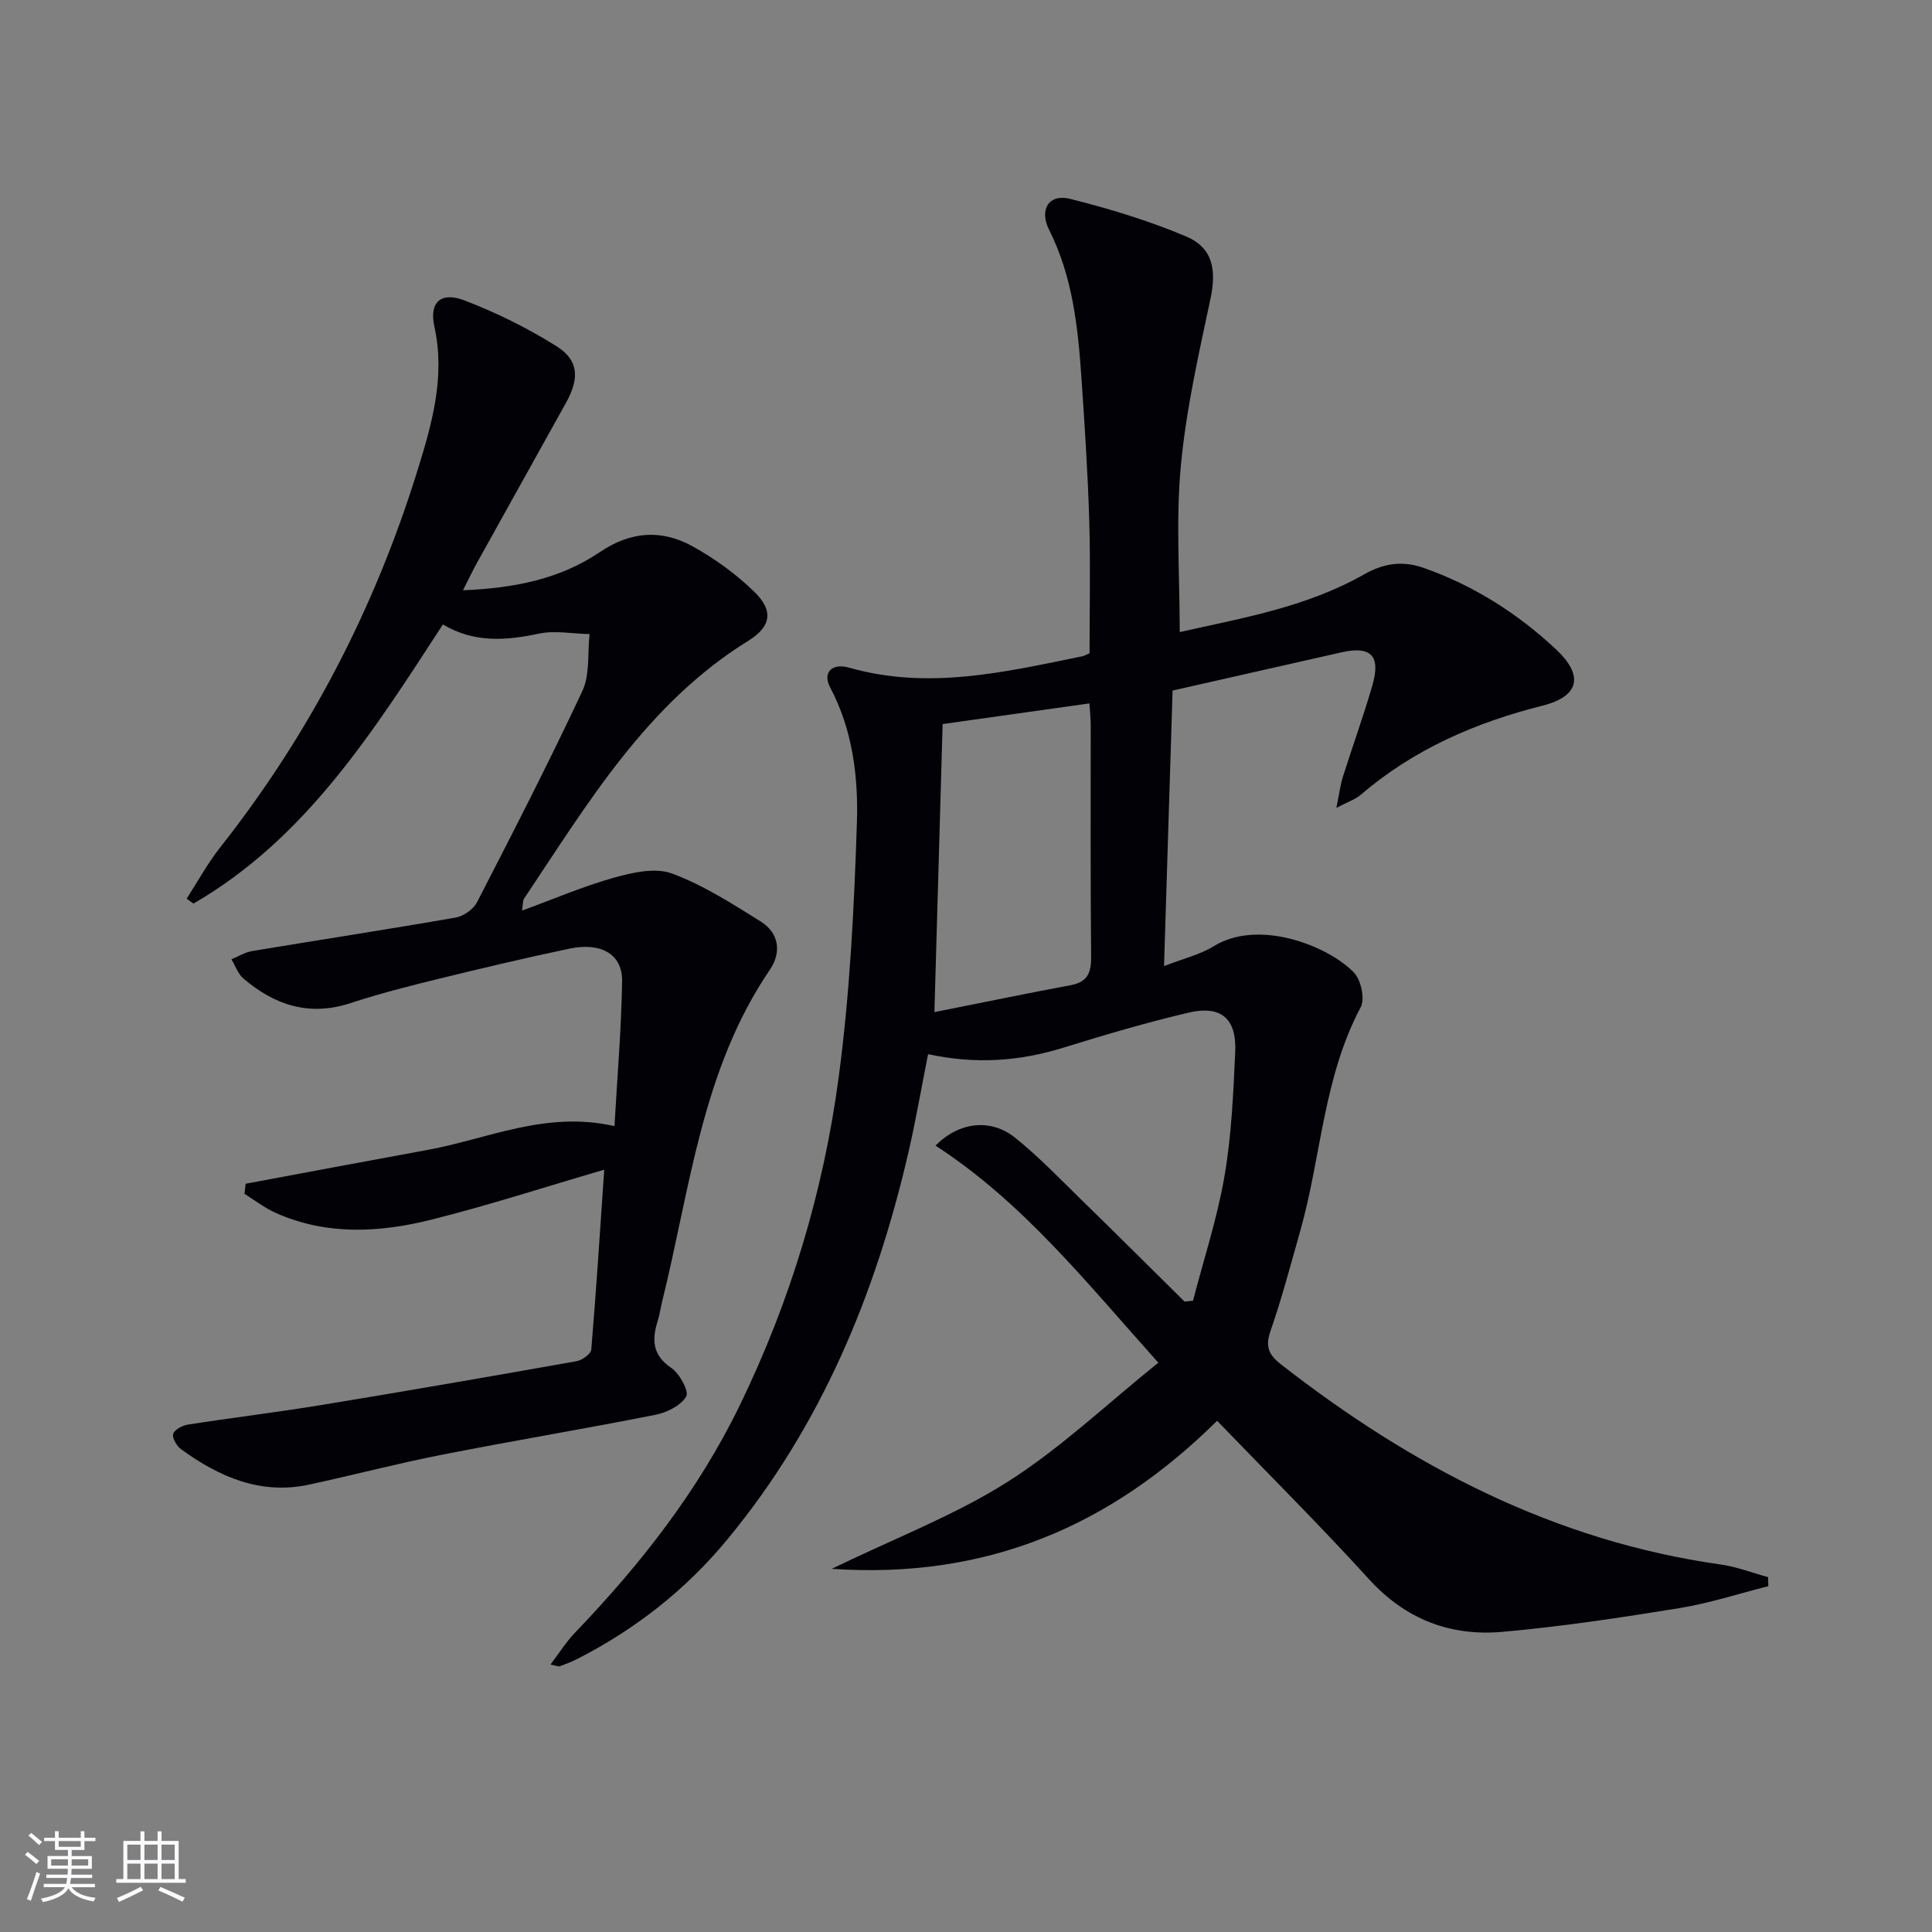 <svg enable-background="new 0 0 400 400" viewBox="0 0 400 400" xmlns="http://www.w3.org/2000/svg"><rect x="0" y="0" width="400" height="400" fill="#808080" stroke="none"/><path d="m251.99 294.16c-21.96 21.73-47.62 32.84-79.8 30.65 13.05-6.33 25.42-11.05 36.38-17.98 11-6.97 20.6-16.14 31.25-24.7-14.98-16.71-28.1-33.27-46.14-44.94 4.92-4.95 11.45-5.7 16.55-1.59 4.9 3.95 9.3 8.55 13.82 12.96 7.11 6.93 14.14 13.95 21.21 20.93.58-.06 1.16-.13 1.74-.19 2.22-8.57 5.01-17.04 6.51-25.74 1.46-8.48 1.84-17.18 2.23-25.81.31-6.89-2.95-9.67-9.68-8.09-8.71 2.05-17.32 4.59-25.87 7.24-9.08 2.82-18.18 3.49-28.04 1.35-1.37 6.87-2.53 13.67-4.08 20.38-6.79 29.37-18.1 56.65-37.5 80.12-8.6 10.4-19.01 18.57-31.02 24.7-1.17.6-2.41 1.07-3.65 1.53-.26.1-.63-.1-1.93-.35 1.84-2.42 3.25-4.7 5.07-6.59 13.56-14.12 25.52-29.37 34.13-47.1 10.47-21.55 17.32-44.27 20.47-67.89 2.32-17.41 3.2-35.05 3.77-52.62.31-9.55-.85-19.25-5.53-28.1-1.61-3.04.29-5.13 3.96-4.09 16.38 4.67 32.28.89 48.23-2.36.46-.09.88-.37 1.51-.63 0-9.13.21-18.27-.06-27.39-.29-9.8-.93-19.58-1.6-29.36-.73-10.62-1.8-21.16-6.71-30.91-2.12-4.21-.04-7.52 4.34-6.42 8.14 2.05 16.27 4.51 23.99 7.77 5.63 2.38 6.34 6.99 5.06 12.99-2.44 11.47-5.06 23-6.13 34.64-1.04 11.19-.22 22.56-.22 34.3 12.54-2.85 26.1-5.08 38.17-11.95 4.16-2.37 8.08-2.84 12.32-1.35 10.35 3.64 19.48 9.44 27.43 16.89 5.8 5.44 4.81 9.72-2.82 11.64-13.92 3.51-26.69 9.06-37.66 18.48-1.07.92-2.55 1.39-5.01 2.68.6-2.89.81-4.71 1.35-6.43 2-6.33 4.27-12.57 6.11-18.94 1.78-6.14-.31-8.21-6.41-6.83-11.31 2.56-22.62 5.12-34.96 7.91-.57 18.32-1.15 37.17-1.77 57.05 4-1.56 7.43-2.36 10.28-4.11 9.29-5.74 23.65-.12 29.02 5.43 1.48 1.52 2.34 5.47 1.41 7.21-7.76 14.57-8.16 31.04-12.55 46.45-1.95 6.85-3.75 13.76-6.09 20.48-1.14 3.26-.48 4.96 2.17 7.02 27.04 21.08 56.57 36.55 90.99 41.41 3.33.47 6.56 1.73 9.83 2.62.02.62.03 1.25.05 1.87-6.14 1.55-12.21 3.54-18.44 4.55-12.13 1.97-24.31 3.81-36.54 4.9-10.78.97-20.09-2.54-27.69-10.89-10.17-11.18-20.9-21.85-31.45-32.8zm-58.53-84.61c9.87-1.96 19.03-3.86 28.22-5.58 3.52-.66 4.26-2.59 4.23-5.94-.17-15.96-.07-31.91-.09-47.87 0-1.44-.16-2.87-.26-4.53-10.38 1.46-20.32 2.86-30.4 4.28-.56 19.5-1.11 38.7-1.7 59.64z" fill="#010106"/><path d="m91.7 129.28c-14.46 22.23-28.37 44.32-51.65 57.8-.47-.34-.93-.68-1.4-1.03 2.28-3.52 4.29-7.24 6.87-10.52 18.55-23.49 32.07-49.6 40.92-78.14 3-9.67 5.79-19.36 3.49-29.79-1.11-5.05 1.36-7.27 6.24-5.4 6.6 2.53 13.06 5.72 19.05 9.48 4.62 2.9 4.78 6.65 1.95 11.74-6.13 11.05-12.3 22.08-18.43 33.13-.94 1.7-1.77 3.47-2.88 5.66 10.48-.42 20.04-2.29 28.34-7.91 6.38-4.32 12.8-4.73 19.21-1.18 4.59 2.54 8.99 5.74 12.75 9.39 4.02 3.9 3.54 7.2-1.24 10.16-21.03 13.02-33.21 33.65-46.44 53.41-.23.34-.16.89-.41 2.45 6.76-2.47 12.83-5.08 19.13-6.84 3.82-1.06 8.49-2.11 11.92-.84 6.46 2.39 12.44 6.23 18.34 9.91 3.84 2.39 4.39 6.4 1.93 10.02-14.13 20.74-16.48 45.27-22.3 68.67-.32 1.29-.48 2.62-.88 3.89-1.24 3.91-1.25 7.15 2.77 9.87 1.72 1.17 3.72 4.85 3.09 5.92-1.11 1.89-4.01 3.32-6.38 3.79-14.64 2.91-29.37 5.35-44.02 8.23-9.27 1.82-18.42 4.22-27.66 6.22-10.05 2.17-18.58-1.58-26.48-7.29-.92-.67-1.91-2.31-1.68-3.18s1.89-1.77 3.03-1.95c9.17-1.43 18.4-2.54 27.56-4.04 17.67-2.9 35.31-5.96 52.94-9.09 1.16-.21 2.97-1.51 3.04-2.42 1.04-12.36 1.82-24.74 2.68-37.23-12.29 3.59-23.95 7.38-35.8 10.35-10.77 2.7-21.72 3.29-32.25-1.42-2.28-1.02-4.3-2.6-6.43-3.93.08-.7.16-1.39.24-2.09 12.57-2.34 25.13-4.71 37.71-7.01 12.46-2.28 24.4-8.14 38.65-4.92.58-10.27 1.43-20.14 1.58-30.02.08-5.54-4.31-8.1-10.87-6.73-9.09 1.91-18.13 4.05-27.15 6.26-6.11 1.5-12.23 3.06-18.21 5.02-8.52 2.8-15.7.44-22.16-5.08-1.14-.97-1.68-2.64-2.5-3.99 1.42-.58 2.8-1.45 4.28-1.7 14.05-2.34 28.13-4.49 42.16-6.94 1.64-.29 3.66-1.71 4.41-3.17 7.46-14.48 14.91-28.98 21.81-43.73 1.6-3.42 1.05-7.83 1.5-11.79-3.52-.07-7.18-.8-10.53-.09-6.9 1.48-13.5 1.9-19.84-1.91z" fill="#010106"/><g fill="#fafafc"><path d="m5.17 384 .55-.58c.85.61 1.65 1.24 2.4 1.87l-.59.64c-.83-.73-1.62-1.38-2.36-1.93m1.22 9.53-.82-.34c.71-1.76 1.37-3.64 1.98-5.63.24.13.5.25.76.36-.6 1.67-1.24 3.54-1.92 5.61m-.5-13.5.57-.54c.56.44 1.31 1.06 2.26 1.87l-.64.64c-.68-.66-1.41-1.32-2.19-1.97m3.25.46h2.24v-1.36h.77v1.36h4.57v-1.36h.76v1.36h2.28v.69h-2.28v1.84h-2.64v1.26h4.18v2.64h-4.21c0 .45-.02.86-.05 1.21h4.32v.69h-4.38c-.04.34-.1.75-.19 1.22h5.15v.69h-4.82c.87 1.19 2.51 1.92 4.93 2.19-.17.32-.3.57-.37.76-2.77-.49-4.52-1.41-5.26-2.76-.56 1.26-2.3 2.23-5.24 2.9-.12-.24-.26-.48-.43-.72 2.73-.55 4.38-1.34 4.96-2.38h-4.38v-.69h4.65c.1-.38.17-.79.21-1.22h-4.32v-.69h4.4c.03-.34.05-.75.05-1.21h-4.2v-2.64h4.23v-1.26h-2.69v-1.84h-2.24zm1.46 4.46v1.29h3.45c.01-.4.02-.57.01-.53v-.32-.45h-3.46zm1.55-2.59h4.57v-1.19h-4.57zm6.11 2.59h-3.42v.77c-.01.19-.01.37-.02.53h3.44z"/><path d="m32.63 379.16h.82v1.98h3.54v7.89h1.46v.78h-14.37v-.78h1.46v-7.89h3.54v-1.98h.82v1.98h2.73zm-3.49 11.48.5.73c-1.61.82-3.28 1.63-5 2.41-.13-.27-.28-.55-.44-.82 1.75-.72 3.4-1.49 4.94-2.32m-2.78-5.55h2.73v-3.18h-2.73zm0 3.95h2.73v-3.2h-2.73zm3.54-3.95h2.73v-3.18h-2.73zm0 3.95h2.73v-3.2h-2.73zm7.89 4.68c-1.84-.92-3.51-1.7-5.02-2.32l.45-.73c1.89.8 3.57 1.55 5.04 2.23zm-1.62-11.81h-2.73v3.18h2.73zm-2.73 7.13h2.73v-3.2h-2.73z"/></g></svg>
